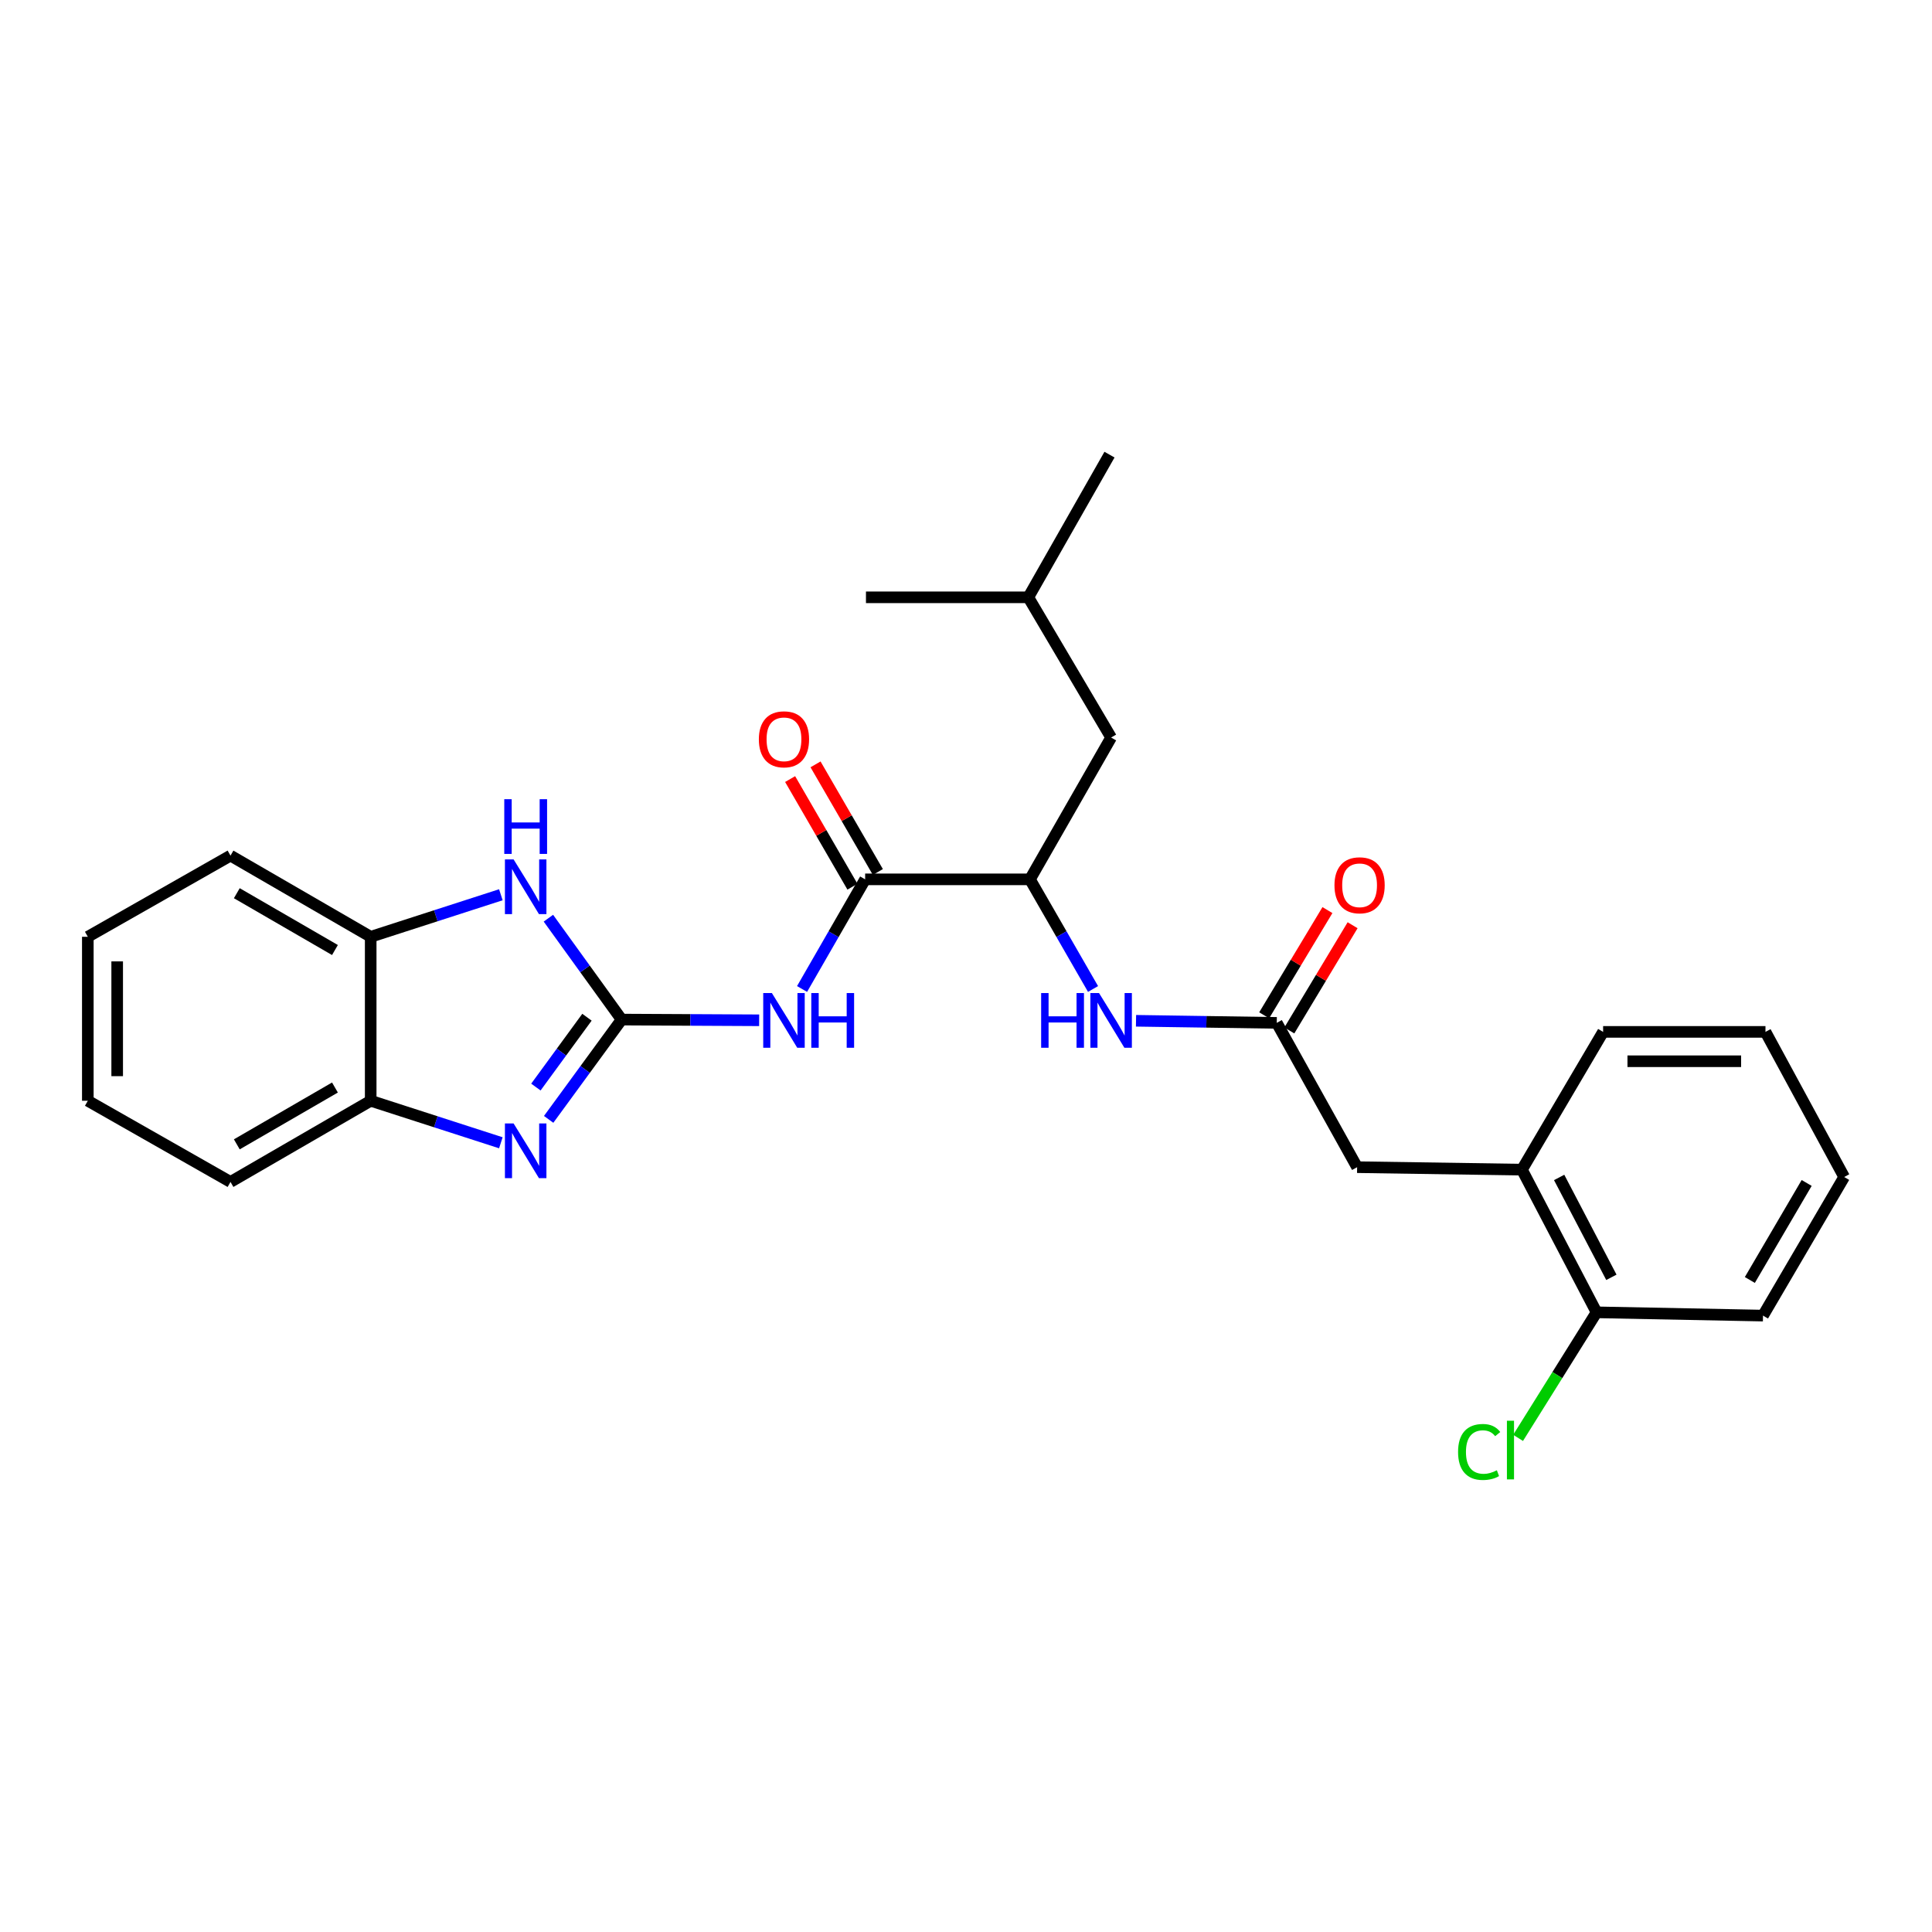 <?xml version='1.0' encoding='iso-8859-1'?>
<svg version='1.1' baseProfile='full'
              xmlns='http://www.w3.org/2000/svg'
                      xmlns:rdkit='http://www.rdkit.org/xml'
                      xmlns:xlink='http://www.w3.org/1999/xlink'
                  xml:space='preserve'
width='1000px' height='1000px' viewBox='0 0 1000 1000'>
<!-- END OF HEADER -->
<rect style='opacity:1.0;fill:#FFFFFF;stroke:none' width='1000' height='1000' x='0' y='0'> </rect>
<path class='bond-0' d='M 321.749,527.734 L 302.865,553.559' style='fill:none;fill-rule:evenodd;stroke:#000000;stroke-width:6px;stroke-linecap:butt;stroke-linejoin:miter;stroke-opacity:1' />
<path class='bond-0' d='M 302.865,553.559 L 283.981,579.385' style='fill:none;fill-rule:evenodd;stroke:#0000FF;stroke-width:6px;stroke-linecap:butt;stroke-linejoin:miter;stroke-opacity:1' />
<path class='bond-0' d='M 303.814,526.51 L 290.596,544.588' style='fill:none;fill-rule:evenodd;stroke:#000000;stroke-width:6px;stroke-linecap:butt;stroke-linejoin:miter;stroke-opacity:1' />
<path class='bond-0' d='M 290.596,544.588 L 277.377,562.666' style='fill:none;fill-rule:evenodd;stroke:#0000FF;stroke-width:6px;stroke-linecap:butt;stroke-linejoin:miter;stroke-opacity:1' />
<path class='bond-1' d='M 321.749,527.734 L 357.345,527.916' style='fill:none;fill-rule:evenodd;stroke:#000000;stroke-width:6px;stroke-linecap:butt;stroke-linejoin:miter;stroke-opacity:1' />
<path class='bond-1' d='M 357.345,527.916 L 392.942,528.099' style='fill:none;fill-rule:evenodd;stroke:#0000FF;stroke-width:6px;stroke-linecap:butt;stroke-linejoin:miter;stroke-opacity:1' />
<path class='bond-2' d='M 321.749,527.734 L 302.798,501.495' style='fill:none;fill-rule:evenodd;stroke:#000000;stroke-width:6px;stroke-linecap:butt;stroke-linejoin:miter;stroke-opacity:1' />
<path class='bond-2' d='M 302.798,501.495 L 283.848,475.255' style='fill:none;fill-rule:evenodd;stroke:#0000FF;stroke-width:6px;stroke-linecap:butt;stroke-linejoin:miter;stroke-opacity:1' />
<path class='bond-6' d='M 259.242,591.501 L 225.557,580.626' style='fill:none;fill-rule:evenodd;stroke:#0000FF;stroke-width:6px;stroke-linecap:butt;stroke-linejoin:miter;stroke-opacity:1' />
<path class='bond-6' d='M 225.557,580.626 L 191.872,569.751' style='fill:none;fill-rule:evenodd;stroke:#000000;stroke-width:6px;stroke-linecap:butt;stroke-linejoin:miter;stroke-opacity:1' />
<path class='bond-3' d='M 415.143,511.898 L 431.471,483.524' style='fill:none;fill-rule:evenodd;stroke:#0000FF;stroke-width:6px;stroke-linecap:butt;stroke-linejoin:miter;stroke-opacity:1' />
<path class='bond-3' d='M 431.471,483.524 L 447.8,455.15' style='fill:none;fill-rule:evenodd;stroke:#000000;stroke-width:6px;stroke-linecap:butt;stroke-linejoin:miter;stroke-opacity:1' />
<path class='bond-8' d='M 259.242,463.124 L 225.557,474.002' style='fill:none;fill-rule:evenodd;stroke:#0000FF;stroke-width:6px;stroke-linecap:butt;stroke-linejoin:miter;stroke-opacity:1' />
<path class='bond-8' d='M 225.557,474.002 L 191.872,484.881' style='fill:none;fill-rule:evenodd;stroke:#000000;stroke-width:6px;stroke-linecap:butt;stroke-linejoin:miter;stroke-opacity:1' />
<path class='bond-5' d='M 447.8,455.15 L 533.1,455.15' style='fill:none;fill-rule:evenodd;stroke:#000000;stroke-width:6px;stroke-linecap:butt;stroke-linejoin:miter;stroke-opacity:1' />
<path class='bond-11' d='M 454.376,451.342 L 438.248,423.486' style='fill:none;fill-rule:evenodd;stroke:#000000;stroke-width:6px;stroke-linecap:butt;stroke-linejoin:miter;stroke-opacity:1' />
<path class='bond-11' d='M 438.248,423.486 L 422.119,395.631' style='fill:none;fill-rule:evenodd;stroke:#FF0000;stroke-width:6px;stroke-linecap:butt;stroke-linejoin:miter;stroke-opacity:1' />
<path class='bond-11' d='M 441.223,458.958 L 425.094,431.102' style='fill:none;fill-rule:evenodd;stroke:#000000;stroke-width:6px;stroke-linecap:butt;stroke-linejoin:miter;stroke-opacity:1' />
<path class='bond-11' d='M 425.094,431.102 L 408.966,403.247' style='fill:none;fill-rule:evenodd;stroke:#FF0000;stroke-width:6px;stroke-linecap:butt;stroke-linejoin:miter;stroke-opacity:1' />
<path class='bond-4' d='M 660.849,529.439 L 624.425,528.898' style='fill:none;fill-rule:evenodd;stroke:#000000;stroke-width:6px;stroke-linecap:butt;stroke-linejoin:miter;stroke-opacity:1' />
<path class='bond-4' d='M 624.425,528.898 L 588.001,528.356' style='fill:none;fill-rule:evenodd;stroke:#0000FF;stroke-width:6px;stroke-linecap:butt;stroke-linejoin:miter;stroke-opacity:1' />
<path class='bond-10' d='M 660.849,529.439 L 702.443,604.126' style='fill:none;fill-rule:evenodd;stroke:#000000;stroke-width:6px;stroke-linecap:butt;stroke-linejoin:miter;stroke-opacity:1' />
<path class='bond-12' d='M 667.361,533.355 L 683.734,506.125' style='fill:none;fill-rule:evenodd;stroke:#000000;stroke-width:6px;stroke-linecap:butt;stroke-linejoin:miter;stroke-opacity:1' />
<path class='bond-12' d='M 683.734,506.125 L 700.106,478.895' style='fill:none;fill-rule:evenodd;stroke:#FF0000;stroke-width:6px;stroke-linecap:butt;stroke-linejoin:miter;stroke-opacity:1' />
<path class='bond-12' d='M 654.336,525.524 L 670.708,498.293' style='fill:none;fill-rule:evenodd;stroke:#000000;stroke-width:6px;stroke-linecap:butt;stroke-linejoin:miter;stroke-opacity:1' />
<path class='bond-12' d='M 670.708,498.293 L 687.08,471.063' style='fill:none;fill-rule:evenodd;stroke:#FF0000;stroke-width:6px;stroke-linecap:butt;stroke-linejoin:miter;stroke-opacity:1' />
<path class='bond-7' d='M 533.1,455.15 L 549.429,483.524' style='fill:none;fill-rule:evenodd;stroke:#000000;stroke-width:6px;stroke-linecap:butt;stroke-linejoin:miter;stroke-opacity:1' />
<path class='bond-7' d='M 549.429,483.524 L 565.757,511.898' style='fill:none;fill-rule:evenodd;stroke:#0000FF;stroke-width:6px;stroke-linecap:butt;stroke-linejoin:miter;stroke-opacity:1' />
<path class='bond-14' d='M 533.1,455.15 L 575.117,381.747' style='fill:none;fill-rule:evenodd;stroke:#000000;stroke-width:6px;stroke-linecap:butt;stroke-linejoin:miter;stroke-opacity:1' />
<path class='bond-16' d='M 191.872,569.751 L 119.305,611.768' style='fill:none;fill-rule:evenodd;stroke:#000000;stroke-width:6px;stroke-linecap:butt;stroke-linejoin:miter;stroke-opacity:1' />
<path class='bond-16' d='M 173.371,562.9 L 122.574,592.312' style='fill:none;fill-rule:evenodd;stroke:#000000;stroke-width:6px;stroke-linecap:butt;stroke-linejoin:miter;stroke-opacity:1' />
<path class='bond-27' d='M 191.872,569.751 L 191.872,484.881' style='fill:none;fill-rule:evenodd;stroke:#000000;stroke-width:6px;stroke-linecap:butt;stroke-linejoin:miter;stroke-opacity:1' />
<path class='bond-17' d='M 191.872,484.881 L 119.305,442.864' style='fill:none;fill-rule:evenodd;stroke:#000000;stroke-width:6px;stroke-linecap:butt;stroke-linejoin:miter;stroke-opacity:1' />
<path class='bond-17' d='M 173.371,491.732 L 122.574,462.32' style='fill:none;fill-rule:evenodd;stroke:#000000;stroke-width:6px;stroke-linecap:butt;stroke-linejoin:miter;stroke-opacity:1' />
<path class='bond-9' d='M 787.752,605.41 L 702.443,604.126' style='fill:none;fill-rule:evenodd;stroke:#000000;stroke-width:6px;stroke-linecap:butt;stroke-linejoin:miter;stroke-opacity:1' />
<path class='bond-13' d='M 787.752,605.41 L 826.375,679.26' style='fill:none;fill-rule:evenodd;stroke:#000000;stroke-width:6px;stroke-linecap:butt;stroke-linejoin:miter;stroke-opacity:1' />
<path class='bond-13' d='M 807.014,609.443 L 834.05,661.139' style='fill:none;fill-rule:evenodd;stroke:#000000;stroke-width:6px;stroke-linecap:butt;stroke-linejoin:miter;stroke-opacity:1' />
<path class='bond-19' d='M 787.752,605.41 L 829.769,534.101' style='fill:none;fill-rule:evenodd;stroke:#000000;stroke-width:6px;stroke-linecap:butt;stroke-linejoin:miter;stroke-opacity:1' />
<path class='bond-15' d='M 826.375,679.26 L 806.067,711.753' style='fill:none;fill-rule:evenodd;stroke:#000000;stroke-width:6px;stroke-linecap:butt;stroke-linejoin:miter;stroke-opacity:1' />
<path class='bond-15' d='M 806.067,711.753 L 785.758,744.246' style='fill:none;fill-rule:evenodd;stroke:#00CC00;stroke-width:6px;stroke-linecap:butt;stroke-linejoin:miter;stroke-opacity:1' />
<path class='bond-20' d='M 826.375,679.26 L 912.528,680.957' style='fill:none;fill-rule:evenodd;stroke:#000000;stroke-width:6px;stroke-linecap:butt;stroke-linejoin:miter;stroke-opacity:1' />
<path class='bond-18' d='M 575.117,381.747 L 532.256,309.171' style='fill:none;fill-rule:evenodd;stroke:#000000;stroke-width:6px;stroke-linecap:butt;stroke-linejoin:miter;stroke-opacity:1' />
<path class='bond-23' d='M 119.305,611.768 L 45.455,569.751' style='fill:none;fill-rule:evenodd;stroke:#000000;stroke-width:6px;stroke-linecap:butt;stroke-linejoin:miter;stroke-opacity:1' />
<path class='bond-24' d='M 119.305,442.864 L 45.455,484.881' style='fill:none;fill-rule:evenodd;stroke:#000000;stroke-width:6px;stroke-linecap:butt;stroke-linejoin:miter;stroke-opacity:1' />
<path class='bond-21' d='M 532.256,309.171 L 574.273,235.32' style='fill:none;fill-rule:evenodd;stroke:#000000;stroke-width:6px;stroke-linecap:butt;stroke-linejoin:miter;stroke-opacity:1' />
<path class='bond-22' d='M 532.256,309.171 L 448.222,309.171' style='fill:none;fill-rule:evenodd;stroke:#000000;stroke-width:6px;stroke-linecap:butt;stroke-linejoin:miter;stroke-opacity:1' />
<path class='bond-25' d='M 829.769,534.101 L 913.803,534.101' style='fill:none;fill-rule:evenodd;stroke:#000000;stroke-width:6px;stroke-linecap:butt;stroke-linejoin:miter;stroke-opacity:1' />
<path class='bond-25' d='M 842.375,549.3 L 901.198,549.3' style='fill:none;fill-rule:evenodd;stroke:#000000;stroke-width:6px;stroke-linecap:butt;stroke-linejoin:miter;stroke-opacity:1' />
<path class='bond-29' d='M 912.528,680.957 L 954.545,609.218' style='fill:none;fill-rule:evenodd;stroke:#000000;stroke-width:6px;stroke-linecap:butt;stroke-linejoin:miter;stroke-opacity:1' />
<path class='bond-29' d='M 905.716,662.515 L 935.128,612.297' style='fill:none;fill-rule:evenodd;stroke:#000000;stroke-width:6px;stroke-linecap:butt;stroke-linejoin:miter;stroke-opacity:1' />
<path class='bond-28' d='M 45.455,569.751 L 45.455,484.881' style='fill:none;fill-rule:evenodd;stroke:#000000;stroke-width:6px;stroke-linecap:butt;stroke-linejoin:miter;stroke-opacity:1' />
<path class='bond-28' d='M 60.654,557.02 L 60.654,497.611' style='fill:none;fill-rule:evenodd;stroke:#000000;stroke-width:6px;stroke-linecap:butt;stroke-linejoin:miter;stroke-opacity:1' />
<path class='bond-26' d='M 913.803,534.101 L 954.545,609.218' style='fill:none;fill-rule:evenodd;stroke:#000000;stroke-width:6px;stroke-linecap:butt;stroke-linejoin:miter;stroke-opacity:1' />
<path  class='atom-1' d='M 265.83 581.488
L 275.11 596.488
Q 276.03 597.968, 277.51 600.648
Q 278.99 603.328, 279.07 603.488
L 279.07 581.488
L 282.83 581.488
L 282.83 609.808
L 278.95 609.808
L 268.99 593.408
Q 267.83 591.488, 266.59 589.288
Q 265.39 587.088, 265.03 586.408
L 265.03 609.808
L 261.35 609.808
L 261.35 581.488
L 265.83 581.488
' fill='#0000FF'/>
<path  class='atom-2' d='M 399.523 514.004
L 408.803 529.004
Q 409.723 530.484, 411.203 533.164
Q 412.683 535.844, 412.763 536.004
L 412.763 514.004
L 416.523 514.004
L 416.523 542.324
L 412.643 542.324
L 402.683 525.924
Q 401.523 524.004, 400.283 521.804
Q 399.083 519.604, 398.723 518.924
L 398.723 542.324
L 395.043 542.324
L 395.043 514.004
L 399.523 514.004
' fill='#0000FF'/>
<path  class='atom-2' d='M 419.923 514.004
L 423.763 514.004
L 423.763 526.044
L 438.243 526.044
L 438.243 514.004
L 442.083 514.004
L 442.083 542.324
L 438.243 542.324
L 438.243 529.244
L 423.763 529.244
L 423.763 542.324
L 419.923 542.324
L 419.923 514.004
' fill='#0000FF'/>
<path  class='atom-3' d='M 265.83 444.815
L 275.11 459.815
Q 276.03 461.295, 277.51 463.975
Q 278.99 466.655, 279.07 466.815
L 279.07 444.815
L 282.83 444.815
L 282.83 473.135
L 278.95 473.135
L 268.99 456.735
Q 267.83 454.815, 266.59 452.615
Q 265.39 450.415, 265.03 449.735
L 265.03 473.135
L 261.35 473.135
L 261.35 444.815
L 265.83 444.815
' fill='#0000FF'/>
<path  class='atom-3' d='M 261.01 413.663
L 264.85 413.663
L 264.85 425.703
L 279.33 425.703
L 279.33 413.663
L 283.17 413.663
L 283.17 441.983
L 279.33 441.983
L 279.33 428.903
L 264.85 428.903
L 264.85 441.983
L 261.01 441.983
L 261.01 413.663
' fill='#0000FF'/>
<path  class='atom-8' d='M 538.897 514.004
L 542.737 514.004
L 542.737 526.044
L 557.217 526.044
L 557.217 514.004
L 561.057 514.004
L 561.057 542.324
L 557.217 542.324
L 557.217 529.244
L 542.737 529.244
L 542.737 542.324
L 538.897 542.324
L 538.897 514.004
' fill='#0000FF'/>
<path  class='atom-8' d='M 568.857 514.004
L 578.137 529.004
Q 579.057 530.484, 580.537 533.164
Q 582.017 535.844, 582.097 536.004
L 582.097 514.004
L 585.857 514.004
L 585.857 542.324
L 581.977 542.324
L 572.017 525.924
Q 570.857 524.004, 569.617 521.804
Q 568.417 519.604, 568.057 518.924
L 568.057 542.324
L 564.377 542.324
L 564.377 514.004
L 568.857 514.004
' fill='#0000FF'/>
<path  class='atom-12' d='M 392.783 382.663
Q 392.783 375.863, 396.143 372.063
Q 399.503 368.263, 405.783 368.263
Q 412.063 368.263, 415.423 372.063
Q 418.783 375.863, 418.783 382.663
Q 418.783 389.543, 415.383 393.463
Q 411.983 397.343, 405.783 397.343
Q 399.543 397.343, 396.143 393.463
Q 392.783 389.583, 392.783 382.663
M 405.783 394.143
Q 410.103 394.143, 412.423 391.263
Q 414.783 388.343, 414.783 382.663
Q 414.783 377.103, 412.423 374.303
Q 410.103 371.463, 405.783 371.463
Q 401.463 371.463, 399.103 374.263
Q 396.783 377.063, 396.783 382.663
Q 396.783 388.383, 399.103 391.263
Q 401.463 394.143, 405.783 394.143
' fill='#FF0000'/>
<path  class='atom-13' d='M 690.718 458.219
Q 690.718 451.419, 694.078 447.619
Q 697.438 443.819, 703.718 443.819
Q 709.998 443.819, 713.358 447.619
Q 716.718 451.419, 716.718 458.219
Q 716.718 465.099, 713.318 469.019
Q 709.918 472.899, 703.718 472.899
Q 697.478 472.899, 694.078 469.019
Q 690.718 465.139, 690.718 458.219
M 703.718 469.699
Q 708.038 469.699, 710.358 466.819
Q 712.718 463.899, 712.718 458.219
Q 712.718 452.659, 710.358 449.859
Q 708.038 447.019, 703.718 447.019
Q 699.398 447.019, 697.038 449.819
Q 694.718 452.619, 694.718 458.219
Q 694.718 463.939, 697.038 466.819
Q 699.398 469.699, 703.718 469.699
' fill='#FF0000'/>
<path  class='atom-16' d='M 754.696 751.532
Q 754.696 744.492, 757.976 740.812
Q 761.296 737.092, 767.576 737.092
Q 773.416 737.092, 776.536 741.212
L 773.896 743.372
Q 771.616 740.372, 767.576 740.372
Q 763.296 740.372, 761.016 743.252
Q 758.776 746.092, 758.776 751.532
Q 758.776 757.132, 761.096 760.012
Q 763.456 762.892, 768.016 762.892
Q 771.136 762.892, 774.776 761.012
L 775.896 764.012
Q 774.416 764.972, 772.176 765.532
Q 769.936 766.092, 767.456 766.092
Q 761.296 766.092, 757.976 762.332
Q 754.696 758.572, 754.696 751.532
' fill='#00CC00'/>
<path  class='atom-16' d='M 779.976 735.372
L 783.656 735.372
L 783.656 765.732
L 779.976 765.732
L 779.976 735.372
' fill='#00CC00'/>
</svg>
